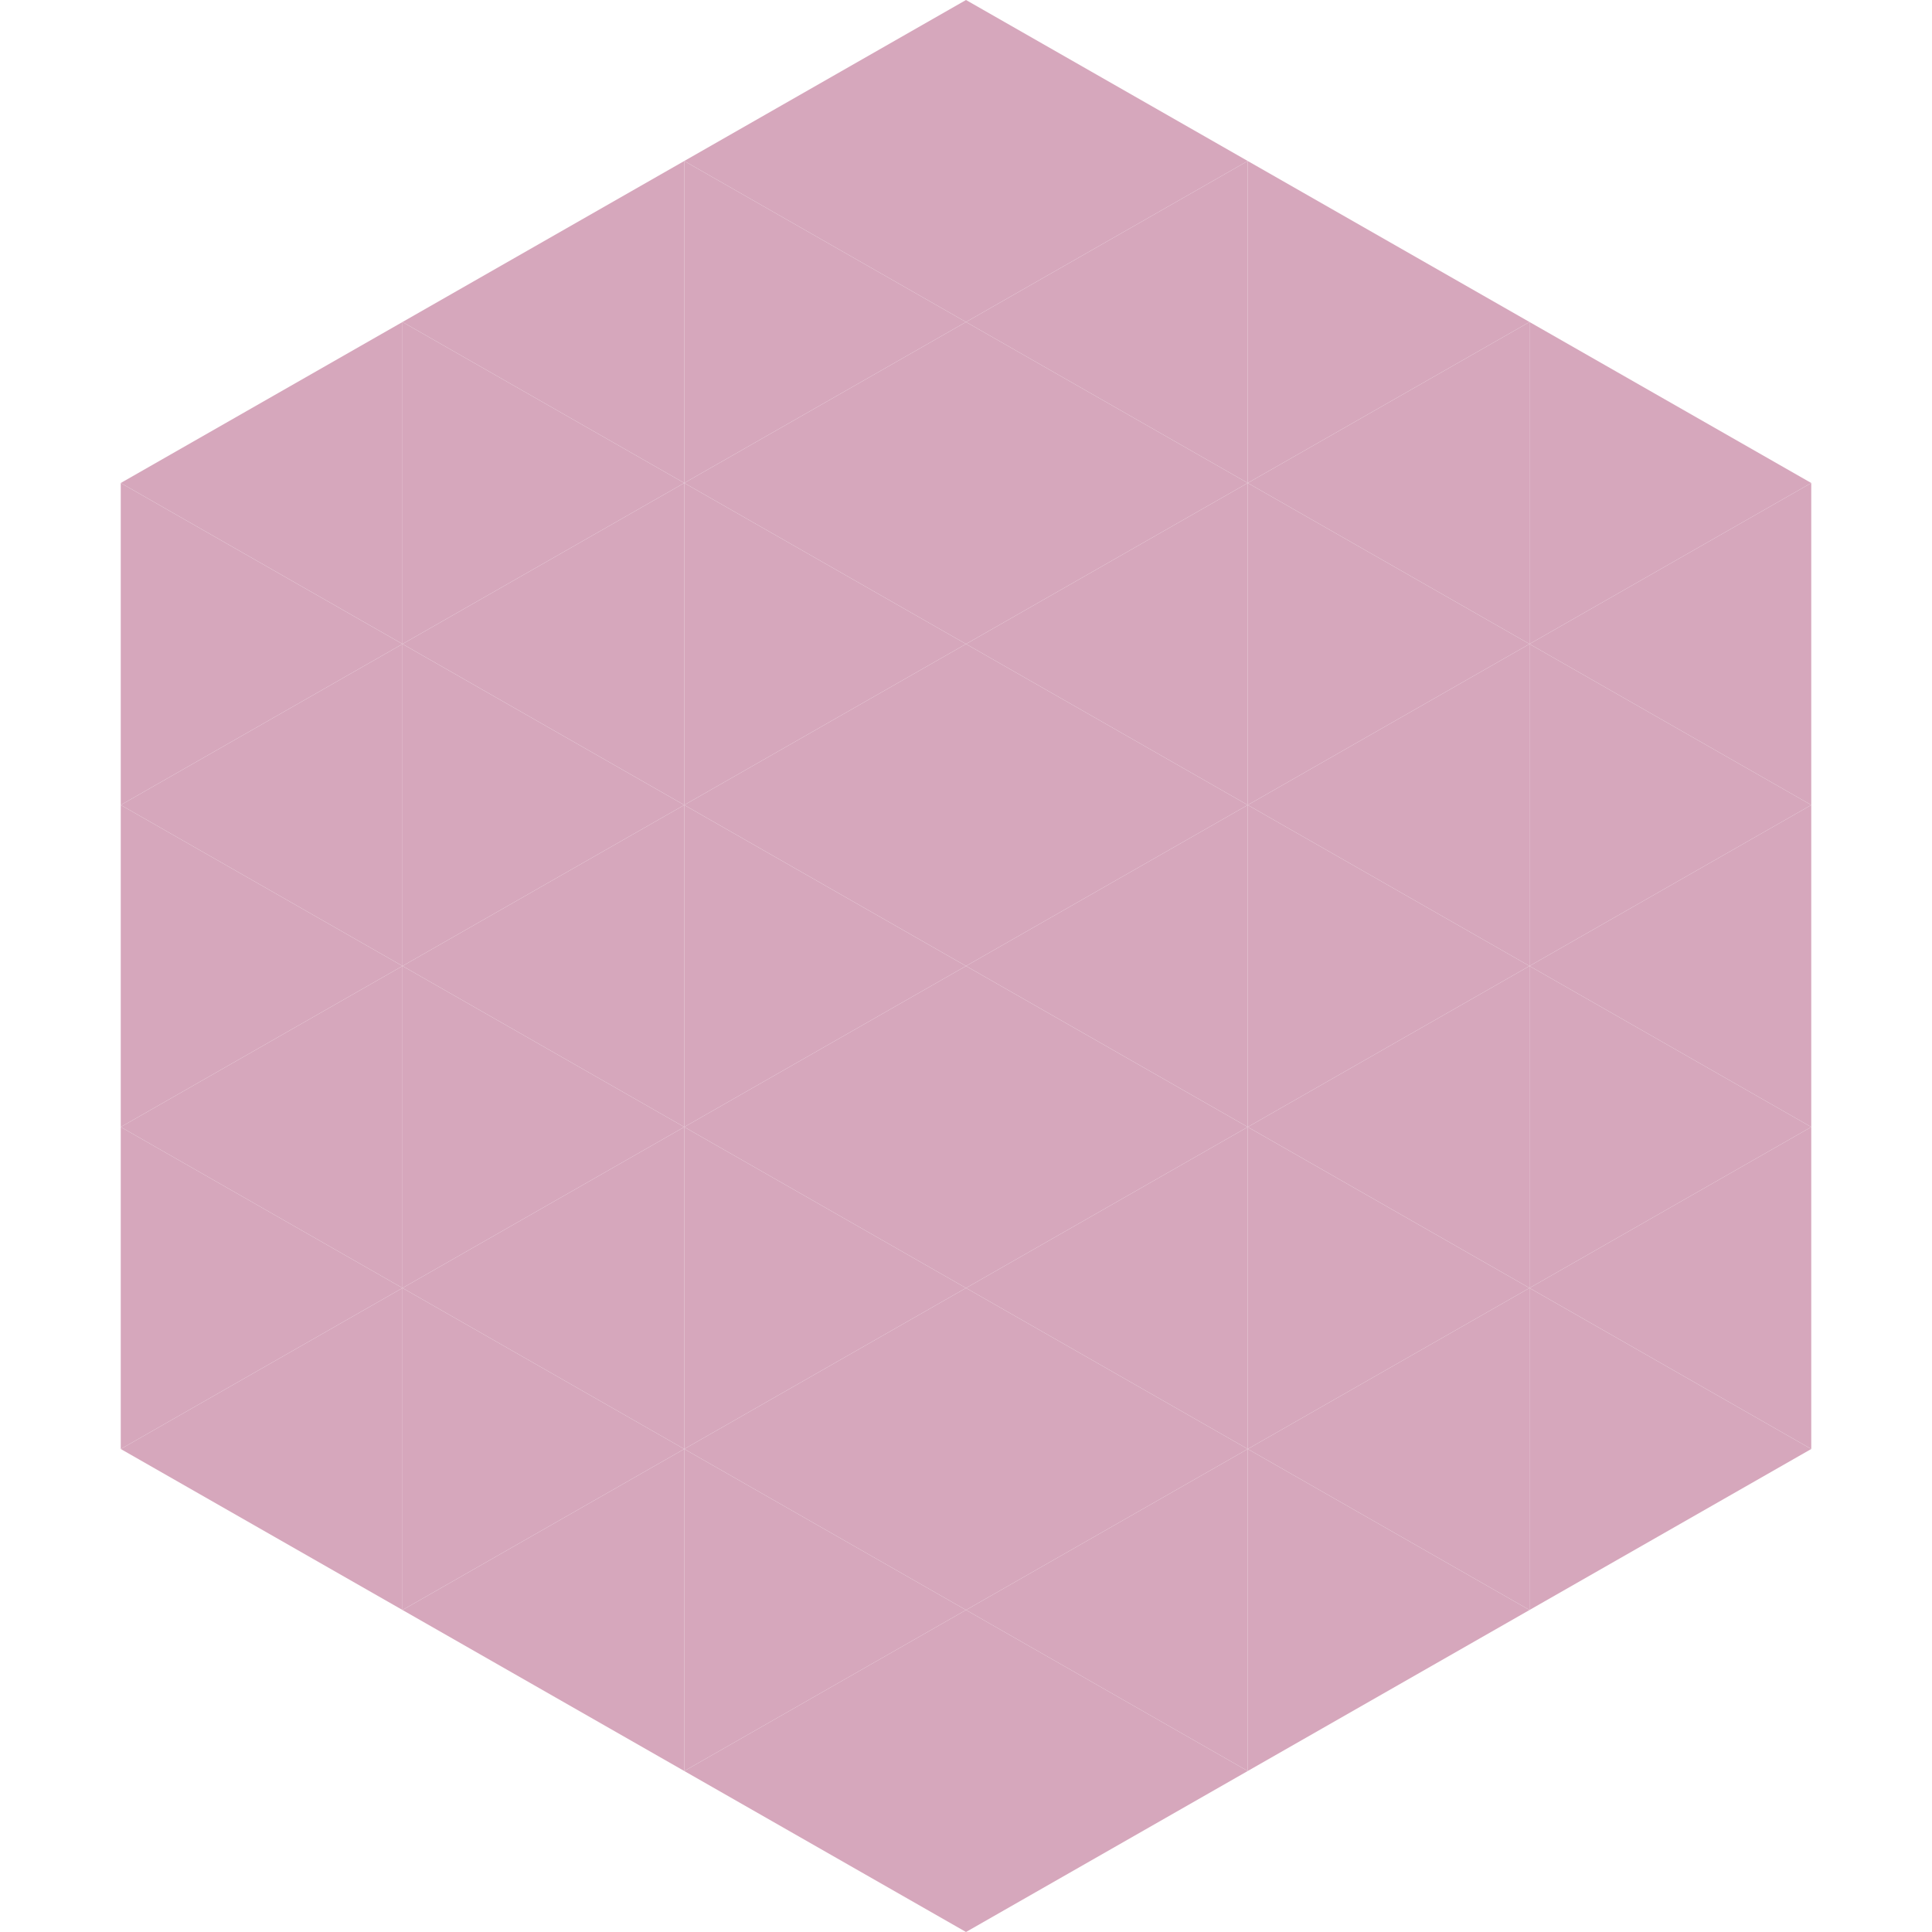 <?xml version="1.0"?>
<!-- Generated by SVGo -->
<svg width="240" height="240"
     xmlns="http://www.w3.org/2000/svg"
     xmlns:xlink="http://www.w3.org/1999/xlink">
<polygon points="50,40 15,60 50,80" style="fill:rgb(214,167,188)" />
<polygon points="190,40 225,60 190,80" style="fill:rgb(214,167,188)" />
<polygon points="15,60 50,80 15,100" style="fill:rgb(214,167,188)" />
<polygon points="225,60 190,80 225,100" style="fill:rgb(214,167,188)" />
<polygon points="50,80 15,100 50,120" style="fill:rgb(214,167,188)" />
<polygon points="190,80 225,100 190,120" style="fill:rgb(214,167,188)" />
<polygon points="15,100 50,120 15,140" style="fill:rgb(214,167,188)" />
<polygon points="225,100 190,120 225,140" style="fill:rgb(214,167,188)" />
<polygon points="50,120 15,140 50,160" style="fill:rgb(214,167,188)" />
<polygon points="190,120 225,140 190,160" style="fill:rgb(214,167,188)" />
<polygon points="15,140 50,160 15,180" style="fill:rgb(214,167,188)" />
<polygon points="225,140 190,160 225,180" style="fill:rgb(214,167,188)" />
<polygon points="50,160 15,180 50,200" style="fill:rgb(214,167,188)" />
<polygon points="190,160 225,180 190,200" style="fill:rgb(214,167,188)" />
<polygon points="15,180 50,200 15,220" style="fill:rgb(255,255,255); fill-opacity:0" />
<polygon points="225,180 190,200 225,220" style="fill:rgb(255,255,255); fill-opacity:0" />
<polygon points="50,0 85,20 50,40" style="fill:rgb(255,255,255); fill-opacity:0" />
<polygon points="190,0 155,20 190,40" style="fill:rgb(255,255,255); fill-opacity:0" />
<polygon points="85,20 50,40 85,60" style="fill:rgb(214,167,188)" />
<polygon points="155,20 190,40 155,60" style="fill:rgb(214,167,188)" />
<polygon points="50,40 85,60 50,80" style="fill:rgb(214,167,188)" />
<polygon points="190,40 155,60 190,80" style="fill:rgb(214,167,188)" />
<polygon points="85,60 50,80 85,100" style="fill:rgb(214,167,188)" />
<polygon points="155,60 190,80 155,100" style="fill:rgb(214,167,188)" />
<polygon points="50,80 85,100 50,120" style="fill:rgb(214,167,188)" />
<polygon points="190,80 155,100 190,120" style="fill:rgb(214,167,188)" />
<polygon points="85,100 50,120 85,140" style="fill:rgb(214,167,188)" />
<polygon points="155,100 190,120 155,140" style="fill:rgb(214,167,188)" />
<polygon points="50,120 85,140 50,160" style="fill:rgb(214,167,188)" />
<polygon points="190,120 155,140 190,160" style="fill:rgb(214,167,188)" />
<polygon points="85,140 50,160 85,180" style="fill:rgb(214,167,188)" />
<polygon points="155,140 190,160 155,180" style="fill:rgb(214,167,188)" />
<polygon points="50,160 85,180 50,200" style="fill:rgb(214,167,188)" />
<polygon points="190,160 155,180 190,200" style="fill:rgb(214,167,188)" />
<polygon points="85,180 50,200 85,220" style="fill:rgb(214,167,188)" />
<polygon points="155,180 190,200 155,220" style="fill:rgb(214,167,188)" />
<polygon points="120,0 85,20 120,40" style="fill:rgb(214,167,188)" />
<polygon points="120,0 155,20 120,40" style="fill:rgb(214,167,188)" />
<polygon points="85,20 120,40 85,60" style="fill:rgb(214,167,188)" />
<polygon points="155,20 120,40 155,60" style="fill:rgb(214,167,188)" />
<polygon points="120,40 85,60 120,80" style="fill:rgb(214,167,188)" />
<polygon points="120,40 155,60 120,80" style="fill:rgb(214,167,188)" />
<polygon points="85,60 120,80 85,100" style="fill:rgb(214,167,188)" />
<polygon points="155,60 120,80 155,100" style="fill:rgb(214,167,188)" />
<polygon points="120,80 85,100 120,120" style="fill:rgb(214,167,188)" />
<polygon points="120,80 155,100 120,120" style="fill:rgb(214,167,188)" />
<polygon points="85,100 120,120 85,140" style="fill:rgb(214,167,188)" />
<polygon points="155,100 120,120 155,140" style="fill:rgb(214,167,188)" />
<polygon points="120,120 85,140 120,160" style="fill:rgb(214,167,188)" />
<polygon points="120,120 155,140 120,160" style="fill:rgb(214,167,188)" />
<polygon points="85,140 120,160 85,180" style="fill:rgb(214,167,188)" />
<polygon points="155,140 120,160 155,180" style="fill:rgb(214,167,188)" />
<polygon points="120,160 85,180 120,200" style="fill:rgb(214,167,188)" />
<polygon points="120,160 155,180 120,200" style="fill:rgb(214,167,188)" />
<polygon points="85,180 120,200 85,220" style="fill:rgb(214,167,188)" />
<polygon points="155,180 120,200 155,220" style="fill:rgb(214,167,188)" />
<polygon points="120,200 85,220 120,240" style="fill:rgb(214,167,188)" />
<polygon points="120,200 155,220 120,240" style="fill:rgb(214,167,188)" />
<polygon points="85,220 120,240 85,260" style="fill:rgb(255,255,255); fill-opacity:0" />
<polygon points="155,220 120,240 155,260" style="fill:rgb(255,255,255); fill-opacity:0" />
</svg>
